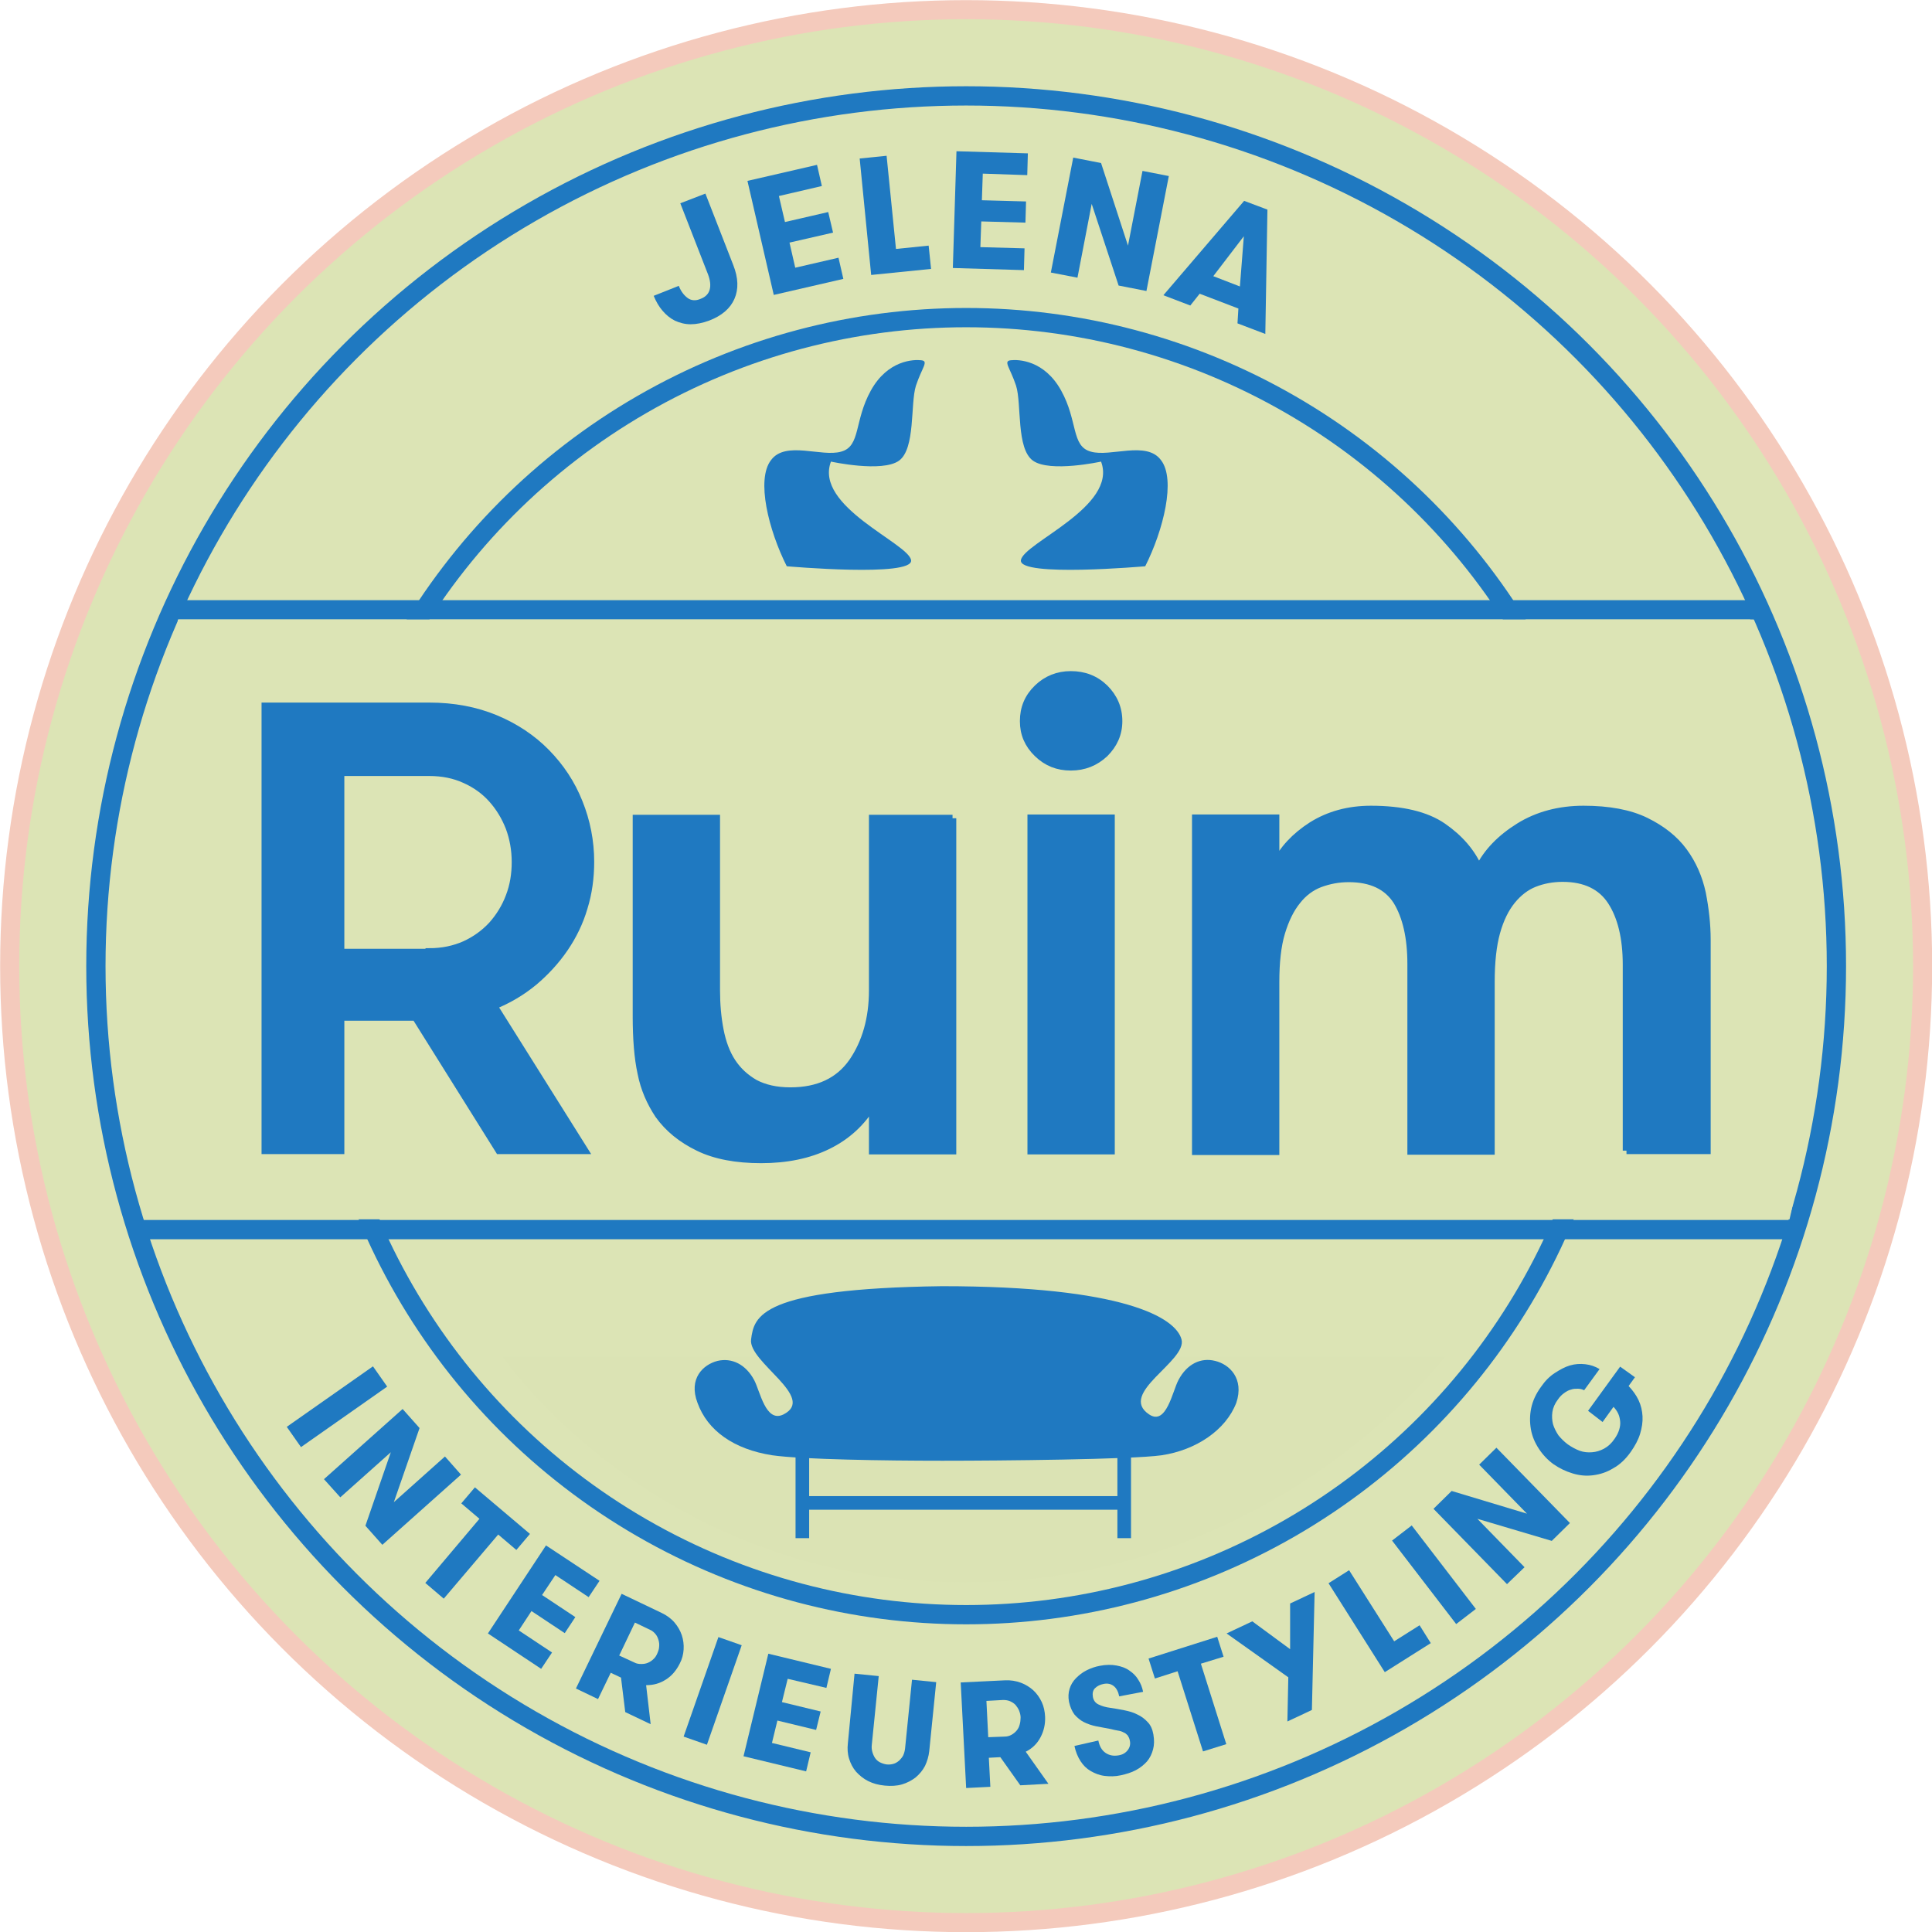 <?xml version="1.0" encoding="utf-8"?>
<!-- Generator: Adobe Illustrator 24.3.0, SVG Export Plug-In . SVG Version: 6.00 Build 0)  -->
<svg version="1.1" id="Laag_1" xmlns="http://www.w3.org/2000/svg" xmlns:xlink="http://www.w3.org/1999/xlink" x="0px" y="0px"
	 viewBox="0 0 638.7 638.7" style="enable-background:new 0 0 638.7 638.7;" xml:space="preserve">
<style type="text/css">
	.st0{fill:#DCE4B5;stroke:#909EC4;stroke-width:4.352;stroke-miterlimit:10;}
	.st1{fill:#DCE4B5;stroke:#2676AF;stroke-width:4.395;stroke-miterlimit:10;}
	.st2{fill:#DBE3B4;}
	.st3{fill:#2676AF;}
	.st4{fill:none;stroke:#24719D;stroke-width:4.395;stroke-miterlimit:10;}
	.st5{fill:none;stroke:#2676AF;stroke-width:4.395;stroke-miterlimit:10;}
	.st6{fill:#DCE4B5;}
	.st7{fill:#2676AF;stroke:#2676AF;stroke-width:1.703;stroke-miterlimit:10;}
	.st8{fill:#DCE4B5;stroke:#909EC4;stroke-width:4.395;stroke-miterlimit:10;}
	.st9{fill:none;stroke:#2676AF;stroke-width:4.367;stroke-miterlimit:10;}
	.st10{fill:#2676AF;stroke:#2676AF;stroke-width:2.591;stroke-miterlimit:10;}
	.st11{fill:#F4CABC;}
	.st12{fill:#2585BF;stroke:#F0F1F9;stroke-width:1.135;stroke-miterlimit:10;}
	.st13{fill:#DCE4B5;stroke:#EEF4C3;stroke-width:1.433;stroke-miterlimit:10;}
	.st14{fill:#2585BF;}
	.st15{fill:none;stroke:#EEF4C3;stroke-width:1.433;stroke-miterlimit:10;}
	.st16{fill:none;stroke:#EEF4C3;stroke-width:1.688;stroke-miterlimit:10;}
	.st17{fill:#EEF4C3;stroke:#EEF4C3;stroke-width:0.845;stroke-miterlimit:10;}
	.st18{fill:#EEF4C3;stroke:#EEF4C3;stroke-width:0.284;stroke-miterlimit:10;}
	.st19{fill:#EEF4C3;}
	.st20{fill:#EFD917;}
	.st21{fill:#909EC4;stroke:#F0F1F9;stroke-width:1.135;stroke-miterlimit:10;}
	.st22{fill:#DCE4B5;stroke:#F0F1F9;stroke-width:1.433;stroke-miterlimit:10;}
	.st23{fill:#909EC4;}
	.st24{fill:none;stroke:#F0F1F9;stroke-width:1.433;stroke-miterlimit:10;}
	.st25{fill:none;stroke:#F0F1F9;stroke-width:1.688;stroke-miterlimit:10;}
	.st26{fill:#F0F1F9;stroke:#F0F1F9;stroke-width:0.851;stroke-miterlimit:10;}
	.st27{fill:#F0F1F9;}
	.st28{fill:#DCE4B5;stroke:#F0F1F9;stroke-width:1.135;stroke-miterlimit:10;}
	.st29{fill:#DCE4B5;stroke:#2676AF;stroke-width:1.433;stroke-miterlimit:10;}
	.st30{fill:none;stroke:#24719D;stroke-width:1.433;stroke-miterlimit:10;}
	.st31{fill:none;stroke:#24719D;stroke-width:1.688;stroke-miterlimit:10;}
	.st32{fill:#2676AF;stroke:#2676AF;stroke-width:0.845;stroke-miterlimit:10;}
	.st33{fill:#EFD917;stroke:#909EC4;stroke-width:6.31;stroke-miterlimit:10;}
	.st34{fill:#DCE4B5;stroke:#2676AF;stroke-width:6.372;stroke-miterlimit:10;}
	.st35{fill:none;stroke:#24719D;stroke-width:6.372;stroke-miterlimit:10;}
	.st36{fill:none;stroke:#2676AF;stroke-width:6.372;stroke-miterlimit:10;}
	.st37{fill:#2676AF;stroke:#2676AF;stroke-width:2.469;stroke-miterlimit:10;}
	.st38{fill:#F4CABC;stroke:#DCE4B5;stroke-width:6.31;stroke-miterlimit:10;}
	.st39{fill:#DCE4B5;stroke:#1F79C1;stroke-width:6.372;stroke-miterlimit:10;}
	.st40{fill:none;stroke:#1F79C1;stroke-width:6.372;stroke-miterlimit:10;}
	.st41{fill:#1F79C1;stroke:#1F79C1;stroke-width:2.469;stroke-miterlimit:10;}
	.st42{fill:#1F79C1;}
	.st43{fill:#DCE4B5;stroke:#F4CABC;stroke-width:6.31;stroke-miterlimit:10;}
	.st44{fill:#93A6D1;stroke:#F4CABC;stroke-width:6.31;stroke-miterlimit:10;}
	.st45{fill:#DCE4B5;stroke:#F0F1F9;stroke-width:6.372;stroke-miterlimit:10;}
	.st46{fill:#93A6D1;}
	.st47{fill:none;stroke:#F0F1F9;stroke-width:6.372;stroke-miterlimit:10;}
	.st48{fill:#F0F1F9;stroke:#F0F1F9;stroke-width:2.2;stroke-miterlimit:10;}
	.st49{fill:#1F79C1;stroke:#F4CABC;stroke-width:6.31;stroke-miterlimit:10;}
	.st50{fill:#DCE4B5;stroke:#DCE4B5;stroke-width:6.372;stroke-miterlimit:10;}
	.st51{fill:none;stroke:#DCE4B5;stroke-width:6.372;stroke-miterlimit:10;}
	.st52{fill:#DCE4B5;stroke:#DCE4B5;stroke-width:2.2;stroke-miterlimit:10;}
	.st53{fill:#909EC4;stroke:#F4CABC;stroke-width:3.047;stroke-miterlimit:10;}
	.st54{fill:#1F79C1;stroke:#F4CABC;stroke-width:7.374;stroke-miterlimit:10;}
	.st55{fill:none;stroke:#DCE4B5;stroke-width:7.449;stroke-miterlimit:10;}
	.st56{enable-background:new    ;}
	.st57{fill:#DCE4B5;stroke:#DCE4B5;stroke-width:2.889;stroke-miterlimit:10;}
	.st58{fill:#93A6D1;stroke:#F4CABC;stroke-width:7.387;stroke-miterlimit:10;}
	.st59{fill:none;stroke:#F0F1F9;stroke-width:7.462;stroke-miterlimit:10;}
	.st60{fill:#F0F1F9;stroke:#F0F1F9;stroke-width:2.894;stroke-miterlimit:10;}
	.st61{fill:#DCE4B5;stroke:#F4CABC;stroke-width:7.86;stroke-miterlimit:10;}
	.st62{fill:none;stroke:#1F79C1;stroke-width:7.94;stroke-miterlimit:10;}
	.st63{fill:#1F79C1;stroke:#1F79C1;stroke-width:3.08;stroke-miterlimit:10;}
	.st64{fill:#EFD917;stroke:#93A6D1;stroke-width:7.71;stroke-miterlimit:10;}
	.st65{fill:none;stroke:#1F79C1;stroke-width:7.788;stroke-miterlimit:10;}
	.st66{fill:#1F79C1;stroke:#1F79C1;stroke-width:3.021;stroke-miterlimit:10;}
	.st67{fill:#F4CABC;stroke:#DCE4B5;stroke-width:1.345;stroke-miterlimit:10;}
	.st68{fill:#DCE4B5;stroke:#1F79C1;stroke-width:1.358;stroke-miterlimit:10;}
	.st69{fill:none;stroke:#1F79C1;stroke-width:1.358;stroke-miterlimit:10;}
	.st70{fill:#1F79C1;stroke:#1F79C1;stroke-width:0.526;stroke-miterlimit:10;}
	.st71{fill:none;stroke:#2676AF;stroke-width:1.358;stroke-miterlimit:10;}
	.st72{fill:#93A6D1;stroke:#F4CABC;stroke-width:1.345;stroke-miterlimit:10;}
	.st73{fill:#DCE4B5;stroke:#F0F1F9;stroke-width:1.358;stroke-miterlimit:10;}
	.st74{fill:none;stroke:#F0F1F9;stroke-width:1.358;stroke-miterlimit:10;}
	.st75{fill:#F0F1F9;stroke:#F0F1F9;stroke-width:0.469;stroke-miterlimit:10;}
	.st76{fill:#DCE4B5;stroke:#F4CABC;stroke-width:1.366;stroke-miterlimit:10;}
	.st77{fill:#DCE4B5;stroke:#1F79C1;stroke-width:1.38;stroke-miterlimit:10;}
	.st78{fill:none;stroke:#1F79C1;stroke-width:1.38;stroke-miterlimit:10;}
	.st79{fill:#1F79C1;stroke:#1F79C1;stroke-width:0.535;stroke-miterlimit:10;}
	.st80{fill:none;stroke:#2676AF;stroke-width:1.38;stroke-miterlimit:10;}
	.st81{fill:#1F79C1;stroke:#F4CABC;stroke-width:1.345;stroke-miterlimit:10;}
	.st82{fill:#DCE4B5;stroke:#DCE4B5;stroke-width:1.358;stroke-miterlimit:10;}
	.st83{fill:none;stroke:#DCE4B5;stroke-width:1.358;stroke-miterlimit:10;}
	.st84{fill:#DCE4B5;stroke:#DCE4B5;stroke-width:0.469;stroke-miterlimit:10;}
	.st85{fill:#EFD917;stroke:#909EC4;stroke-width:1.392;stroke-miterlimit:10;}
	.st86{fill:#DCE4B5;stroke:#2676AF;stroke-width:1.405;stroke-miterlimit:10;}
	.st87{fill:none;stroke:#24719D;stroke-width:1.405;stroke-miterlimit:10;}
	.st88{fill:none;stroke:#2676AF;stroke-width:1.405;stroke-miterlimit:10;}
	.st89{fill:#2676AF;stroke:#2676AF;stroke-width:0.545;stroke-miterlimit:10;}
</style>
<g>
	<g>
		<circle class="st43" cx="319.4" cy="319.4" r="316.2"/>
		<g>
			<defs>
				<circle id="SVGID_25_" cx="318.9" cy="321.2" r="295.9"/>
			</defs>
			<clipPath id="SVGID_2_">
				<use xlink:href="#SVGID_25_"  style="overflow:visible;"/>
			</clipPath>
		</g>
		<line class="st39" x1="56.3" y1="201.6" x2="581" y2="201.6"/>
		<path class="st2" d="M477.7,448.5H166.2c0,0,50.4,74.6,152.9,74.6S477.7,448.5,477.7,448.5z"/>
		<line class="st40" x1="46" y1="406.5" x2="592.6" y2="406.5"/>
		<circle class="st40" cx="319.4" cy="319.4" r="287.7"/>
		<circle class="st40" cx="319.4" cy="319.4" r="214.4"/>
		<g>
			<path class="st42" d="M242.4,87.6c1.7,4.3,1.8,8,0.4,11.2c-1.4,3.2-4.2,5.6-8.4,7.2c-2.2,0.8-4.2,1.2-6.1,1.2
				c-1.9,0-3.7-0.5-5.2-1.2c-1.6-0.8-2.9-1.9-4.1-3.3c-1.2-1.4-2.1-3-2.9-4.9l8.3-3.3c0.7,1.8,1.7,3.1,2.9,4c1.2,0.9,2.7,1,4.3,0.3
				c1.6-0.6,2.6-1.6,3-3c0.4-1.4,0.2-3.1-0.5-5l-9.2-23.6l8.3-3.2L242.4,87.6z"/>
			<path class="st42" d="M257.5,64.8l2,8.6l14.3-3.3l1.6,6.8L261,80.2l1.9,8.3l14.3-3.3l1.6,7l-23,5.3l-8.7-37.7l23-5.3l1.6,7
				L257.5,64.8z"/>
			<path class="st42" d="M307,81.2l0.8,7.7l-19.8,2l-3.8-38.5l8.9-0.9l3.1,30.8L307,81.2z"/>
			<path class="st42" d="M324.9,57.4l-0.3,8.8l14.6,0.4l-0.2,7l-14.6-0.4l-0.3,8.5l14.6,0.4l-0.2,7.2L315,88.6l1.2-38.6l23.6,0.7
				l-0.2,7.2L324.9,57.4z"/>
			<path class="st42" d="M372.9,81.2l4.8-24.7l8.7,1.7l-7.4,38l-9.2-1.8l-8.9-27l-4.7,24.4l-8.8-1.7l7.4-38l9.2,1.8L372.9,81.2z"/>
			<path class="st42" d="M409.1,106.9l0.3-4.9l-12.8-4.9l-3.1,3.9l-8.9-3.4l26.7-31.2l7.7,2.9l-0.7,41.1L409.1,106.9z M411.2,78.1
				l-10.1,13.2l8.8,3.4L411.2,78.1z"/>
		</g>
		<path class="st6" d="M58.8,204.8c0,0-1.2,13.7-1.2,43.5s-9.3,154.8-9.3,154.8h543.3c0,0,14.3-57.8-0.6-102.6
			c-14.9-44.8-12.4-95.7-12.4-95.7H58.8z"/>
		<g>
			<path class="st41" d="M87.7,233.5h54.2c8.1,0,15.4,1.4,21.9,4.1c6.5,2.7,12.2,6.5,16.8,11.2c4.7,4.8,8.3,10.2,10.8,16.5
				c2.5,6.2,3.8,12.8,3.8,19.6c0,5.3-0.7,10.4-2.2,15.2c-1.4,4.8-3.6,9.3-6.4,13.4c-2.8,4.1-6.2,7.8-10.1,11.1
				c-4,3.3-8.4,5.9-13.3,7.9l30,47.8H165l-27.6-44.1h-24.8v44.1H87.7V233.5z M141.9,314.7c4.3,0,8.2-0.8,11.8-2.4
				c3.5-1.6,6.5-3.8,9-6.5c2.4-2.7,4.4-5.9,5.7-9.4c1.4-3.6,2-7.4,2-11.4c0-4.1-0.7-7.9-2-11.4c-1.4-3.6-3.3-6.7-5.7-9.4
				c-2.4-2.7-5.4-4.9-9-6.5c-3.5-1.6-7.4-2.4-11.8-2.4h-29.3v59.6H141.9z"/>
			<path class="st41" d="M314.9,270.5v109.9h-26.4v-15.3c-3.6,6-8.5,10.5-14.8,13.6c-6.3,3.1-13.7,4.6-22.1,4.6
				c-8.2,0-15.2-1.3-20.7-4c-5.6-2.7-10-6.3-13.2-10.8c-2.7-4.1-4.7-8.6-5.7-13.7c-1.1-5-1.6-11.3-1.6-18.9v-65.3h26.4v56.8
				c0,4.7,0.4,9.1,1.2,13.2c0.8,4.1,2.1,7.6,4,10.5c1.9,2.9,4.4,5.2,7.5,7c3.2,1.7,7.1,2.6,11.8,2.6c9.2,0,16-3.2,20.5-9.6
				c4.4-6.4,6.7-14.3,6.7-23.7v-56.8H314.9z"/>
			<g>
				<path class="st41" d="M365.2,227.5c-3.1-3-6.8-4.4-11.2-4.4c-4.3,0-8,1.5-11,4.4c-3.1,3-4.6,6.6-4.6,10.9
					c0,4.2,1.5,7.7,4.6,10.7c3.1,3,6.7,4.4,11,4.4c4.4,0,8.1-1.5,11.2-4.4c3-3,4.6-6.5,4.6-10.7
					C369.8,234.1,368.2,230.5,365.2,227.5z"/>
				<rect x="340.9" y="270.5" class="st41" width="26.4" height="109.9"/>
			</g>
			<path class="st41" d="M537.7,380.4v-61.5c0-8.8-1.7-15.8-5-20.9c-3.3-5.1-8.7-7.7-16.1-7.7c-3.4,0-6.5,0.6-9.3,1.7
				c-2.8,1.1-5.3,3-7.5,5.7c-2.2,2.7-3.9,6.2-5.1,10.5c-1.2,4.3-1.8,9.8-1.8,16.4v55.9h-26.4v-61.8c0-8.8-1.6-15.7-4.7-20.8
				c-3.2-5-8.5-7.5-15.9-7.5c-3.4,0-6.5,0.6-9.5,1.7c-2.9,1.1-5.5,3-7.6,5.7c-2.2,2.7-3.9,6.2-5.2,10.5c-1.3,4.3-1.9,9.8-1.9,16.4
				v55.9h-26.4V270.5h26.4v15.3c2.4-5,6.4-9.3,12-12.9c5.6-3.5,12.1-5.3,19.5-5.3c10.3,0,18.3,1.9,23.8,5.7
				c5.5,3.8,9.5,8.4,11.9,13.9c2.7-5.5,7.2-10.1,13.3-13.9c6.1-3.8,13.3-5.7,21.3-5.7c8.4,0,15.3,1.3,20.6,3.9
				c5.3,2.6,9.5,5.9,12.5,10c3,4.1,5,8.7,6.1,13.8c1,5.1,1.6,10.3,1.6,15.4v69.6H537.7z"/>
		</g>
	</g>
	<g>
		<path class="st42" d="M260.1,187.2c0,0,41.9,3.7,41.1-2c-0.8-5.6-32.1-17.7-26.5-32.6c0,0,16.9,3.7,22.5-0.3
			c5.5-4,3.7-18.8,5.6-24.8c2-6,4.3-8.1,1.8-8.4s-11.1-0.1-16.7,10c-5.6,10.1-3.3,18.4-9.8,20.2c-6.5,1.9-18.4-3.7-23.2,2.8
			C249.9,158.5,254.1,175.3,260.1,187.2z"/>
		<path class="st42" d="M378.6,187.2c0,0-41.9,3.7-41.1-2s32.1-17.7,26.5-32.6c0,0-16.9,3.7-22.5-0.3s-3.7-18.8-5.6-24.8
			c-2-6-4.3-8.1-1.8-8.4s11.1-0.1,16.7,10c5.6,10.1,3.3,18.4,9.8,20.2c6.5,1.9,18.4-3.7,23.2,2.8
			C388.8,158.5,384.6,175.3,378.6,187.2z"/>
	</g>
	<g>
		<rect x="263" y="480.9" class="st42" width="4.5" height="27.6"/>
		<rect x="369.4" y="480.9" class="st42" width="4.5" height="27.6"/>
		<path class="st42" d="M401.7,449.9c-4.7-1.2-9.3,1-12.1,6.3c-2,3.7-4,15.2-9.7,11.4c-10.5-7,12.6-17.6,10.7-24.8
			s-19.1-17.6-79.2-17.6c-60.4,0.8-62.1,10-63.1,17.6c-1,7.5,21.8,19.2,10.7,24.8c-5.9,2.9-7.7-7.7-9.7-11.4
			c-2.8-5.2-7.4-7.4-12.1-6.3c-4.7,1.2-9.7,5.8-6.6,13.9c3.3,9.1,11.9,15.3,24.7,17.3c9.8,1.4,37.5,1.8,55.8,1.8h1
			c18.3,0,62-0.4,71.9-1.8c11.4-1.7,21.2-8.3,24.7-17.3C411.4,455.7,406.4,451,401.7,449.9z"/>
		<rect x="264" y="494.6" class="st42" width="107.2" height="4.5"/>
	</g>
</g>
<g>
	<path class="st42" d="M123.3,451.7l4.7,6.7l-28.5,20l-4.7-6.7L123.3,451.7z"/>
	<path class="st42" d="M130.2,496.6l16.9-15.1l5.3,6l-26,23.2l-5.6-6.3l8.4-24.3L112.5,495l-5.4-6l26-23.2l5.6,6.3L130.2,496.6z"/>
	<path class="st42" d="M158.5,502.1l-6-5.1l4.5-5.3l18.2,15.4l-4.5,5.3l-6-5.1l-18,21.2l-6.1-5.2L158.5,502.1z"/>
	<path class="st42" d="M183.6,520.7l-4.4,6.6l11,7.3l-3.5,5.3l-11-7.3l-4.2,6.4l11,7.3l-3.6,5.4L161.3,540l19.2-29.1l17.7,11.7
		l-3.6,5.4L183.6,520.7z"/>
	<path class="st42" d="M205.5,526.9l13.2,6.3c1.7,0.8,3.2,1.9,4.3,3.2c1.1,1.3,1.9,2.7,2.4,4.2c0.5,1.5,0.7,3.1,0.6,4.7
		c-0.1,1.6-0.5,3.2-1.3,4.7c-1.1,2.2-2.6,4-4.5,5.2c-2,1.3-4.1,1.9-6.6,1.9l1.5,12.9l-8.4-4l-1.4-11.4l-3.4-1.6l-4.2,8.7l-7.3-3.5
		L205.5,526.9z M209.7,549.6c0.7,0.4,1.5,0.5,2.3,0.5c0.8,0,1.5-0.1,2.2-0.4c0.7-0.3,1.3-0.7,1.8-1.2c0.6-0.5,1-1.2,1.3-1.9
		c0.3-0.7,0.6-1.5,0.6-2.2c0.1-0.8,0-1.5-0.2-2.2c-0.2-0.7-0.5-1.4-1-2c-0.5-0.6-1.1-1.1-1.8-1.4l-5-2.4l-5.2,10.9L209.7,549.6z"/>
	<path class="st42" d="M237.5,541.2l7.7,2.7l-11.5,32.9l-7.7-2.7L237.5,541.2z"/>
	<path class="st42" d="M260.4,555l-1.9,7.7l12.8,3.1l-1.5,6.1l-12.8-3.1l-1.8,7.4l12.8,3.1l-1.5,6.3l-20.7-5l8.2-33.9l20.7,5
		l-1.5,6.3L260.4,555z"/>
	<path class="st42" d="M282.5,553.3l8,0.8l-2.3,22.8c-0.1,0.8,0,1.6,0.2,2.3c0.2,0.7,0.5,1.4,0.9,2c0.4,0.6,1,1.1,1.6,1.4
		s1.4,0.6,2.2,0.7c0.8,0.1,1.6,0,2.3-0.2c0.7-0.2,1.3-0.6,1.9-1.1c0.5-0.5,1-1.1,1.3-1.7c0.3-0.7,0.5-1.4,0.6-2.2l2.3-22.8l8,0.8
		l-2.3,22.8c-0.2,1.8-0.7,3.4-1.4,4.9c-0.8,1.5-1.8,2.7-3.1,3.8c-1.3,1-2.8,1.8-4.5,2.3c-1.7,0.5-3.6,0.6-5.7,0.4
		c-2.1-0.2-3.9-0.7-5.5-1.5c-1.6-0.8-2.9-1.9-4-3.1c-1.1-1.3-1.8-2.7-2.3-4.3c-0.5-1.6-0.6-3.3-0.4-5.1L282.5,553.3z"/>
	<path class="st42" d="M317.6,556.2l14.6-0.7c1.9-0.1,3.7,0.2,5.3,0.8c1.6,0.6,3,1.5,4.1,2.5s2.1,2.4,2.8,3.9c0.7,1.5,1,3.1,1.1,4.8
		c0.1,2.5-0.4,4.7-1.5,6.8c-1.1,2.1-2.7,3.7-4.9,4.8l7.5,10.6l-9.3,0.5l-6.6-9.3l-3.8,0.2l0.5,9.6l-8,0.4L317.6,556.2z M332.1,574.1
		c0.8,0,1.6-0.2,2.3-0.6c0.7-0.4,1.2-0.8,1.7-1.4c0.5-0.6,0.8-1.2,1-2c0.2-0.7,0.3-1.5,0.3-2.3c0-0.8-0.2-1.5-0.5-2.3
		c-0.3-0.7-0.7-1.3-1.2-1.9c-0.5-0.5-1.1-0.9-1.8-1.2c-0.7-0.3-1.5-0.4-2.3-0.4l-5.5,0.3l0.6,12L332.1,574.1z"/>
	<path class="st42" d="M363.1,575.4c0.4,1.9,1.1,3.2,2.4,4.1c1.2,0.8,2.6,1.1,4.3,0.8c1.3-0.2,2.3-0.8,3-1.7c0.7-0.9,1-2,0.7-3.2
		c-0.1-0.7-0.4-1.2-0.7-1.7c-0.4-0.4-0.8-0.8-1.4-1c-0.5-0.3-1.2-0.5-1.9-0.6s-1.5-0.3-2.3-0.5c-1.7-0.3-3.3-0.6-4.8-0.9
		c-1.5-0.3-2.9-0.8-4.1-1.4c-1.2-0.6-2.2-1.5-3.1-2.5c-0.8-1.1-1.4-2.4-1.8-4.2c-0.3-1.6-0.2-3,0.2-4.3c0.4-1.3,1.1-2.5,2.1-3.5
		c1-1,2.1-1.9,3.5-2.6c1.4-0.7,2.8-1.2,4.4-1.5c2-0.4,3.9-0.4,5.5-0.1c1.6,0.3,3.1,0.8,4.3,1.7c1.2,0.8,2.2,1.8,2.9,3
		c0.8,1.2,1.3,2.5,1.6,4l-7.9,1.5c-0.3-1.5-0.9-2.7-1.8-3.4c-0.9-0.7-2-1-3.4-0.7c-1.1,0.2-2.1,0.7-2.8,1.4
		c-0.7,0.7-0.9,1.7-0.7,2.9c0.2,1.1,0.8,2,1.9,2.5c1,0.5,2.3,0.9,3.9,1.1c1.5,0.2,3,0.5,4.6,0.8c1.5,0.3,3,0.7,4.3,1.4
		c1.3,0.6,2.4,1.4,3.4,2.5c1,1,1.6,2.4,1.9,4.1c0.3,1.8,0.3,3.4-0.1,4.9c-0.4,1.5-1,2.8-2,4c-1,1.1-2.2,2.1-3.7,2.9
		c-1.5,0.8-3.2,1.3-5,1.7c-1.8,0.4-3.6,0.4-5.3,0.2c-1.7-0.2-3.2-0.8-4.6-1.6c-1.4-0.8-2.5-1.9-3.4-3.3c-0.9-1.4-1.6-3.1-2-5
		L363.1,575.4z"/>
	<path class="st42" d="M389.3,552.5l-7.5,2.4l-2.1-6.6l22.7-7.2l2.1,6.6L397,550l8.4,26.6l-7.7,2.4L389.3,552.5z"/>
	<path class="st42" d="M433.7,565.3l-8.1,3.8l0.3-14.6l-20.4-14.5l8.5-4l12.5,9.2l0-15.1l8.1-3.8L433.7,565.3z"/>
	<path class="st42" d="M469.3,537.3l3.7,5.9l-15.2,9.6l-18.6-29.4l6.8-4.3l14.9,23.5L469.3,537.3z"/>
	<path class="st42" d="M460.2,509.3l6.5-5l21.2,27.6l-6.5,5L460.2,509.3z"/>
	<path class="st42" d="M504.8,500.4L489,484.2l5.7-5.6l24.3,24.9l-6,5.9l-24.6-7.3l15.6,16l-5.8,5.6l-24.3-24.9l6-5.9L504.8,500.4z"
		/>
	<path class="st42" d="M525,466.4l10.6-14.6l4.9,3.5l-2.1,2.9c1.4,1.5,2.5,3,3.3,4.7c0.8,1.7,1.2,3.5,1.3,5.3
		c0.1,1.9-0.2,3.8-0.8,5.8c-0.6,2-1.7,4-3.1,6c-1.7,2.4-3.6,4.2-5.8,5.4c-2.1,1.3-4.3,2-6.6,2.3s-4.5,0.1-6.8-0.6s-4.4-1.7-6.4-3.1
		c-1.9-1.4-3.5-3.1-4.8-5.1c-1.3-2-2.2-4.1-2.6-6.4c-0.4-2.3-0.4-4.6,0.1-7c0.5-2.4,1.6-4.8,3.3-7.1c1.3-1.9,2.8-3.4,4.5-4.5
		s3.3-2,5-2.5c1.7-0.5,3.4-0.6,5.1-0.4c1.7,0.2,3.2,0.7,4.7,1.6l-5.1,7c-0.6-0.3-1.3-0.5-2.1-0.5c-0.7,0-1.5,0-2.3,0.3
		c-0.8,0.2-1.5,0.6-2.3,1.2c-0.7,0.5-1.4,1.2-2,2.1c-1,1.3-1.6,2.7-1.8,4.1c-0.2,1.4-0.1,2.7,0.2,4c0.4,1.3,1,2.5,1.8,3.7
		c0.9,1.1,1.9,2.1,3.1,3c1.3,0.9,2.6,1.6,3.9,2.1c1.4,0.5,2.7,0.6,4.1,0.5c1.4-0.1,2.7-0.5,4-1.2c1.3-0.7,2.5-1.8,3.5-3.3
		c0.7-1,1.2-2,1.5-3c0.3-1,0.4-1.9,0.3-2.8c-0.1-0.9-0.3-1.8-0.7-2.6c-0.4-0.8-0.9-1.5-1.5-2.1l-3.6,5L525,466.4z"/>
</g>
</svg>
